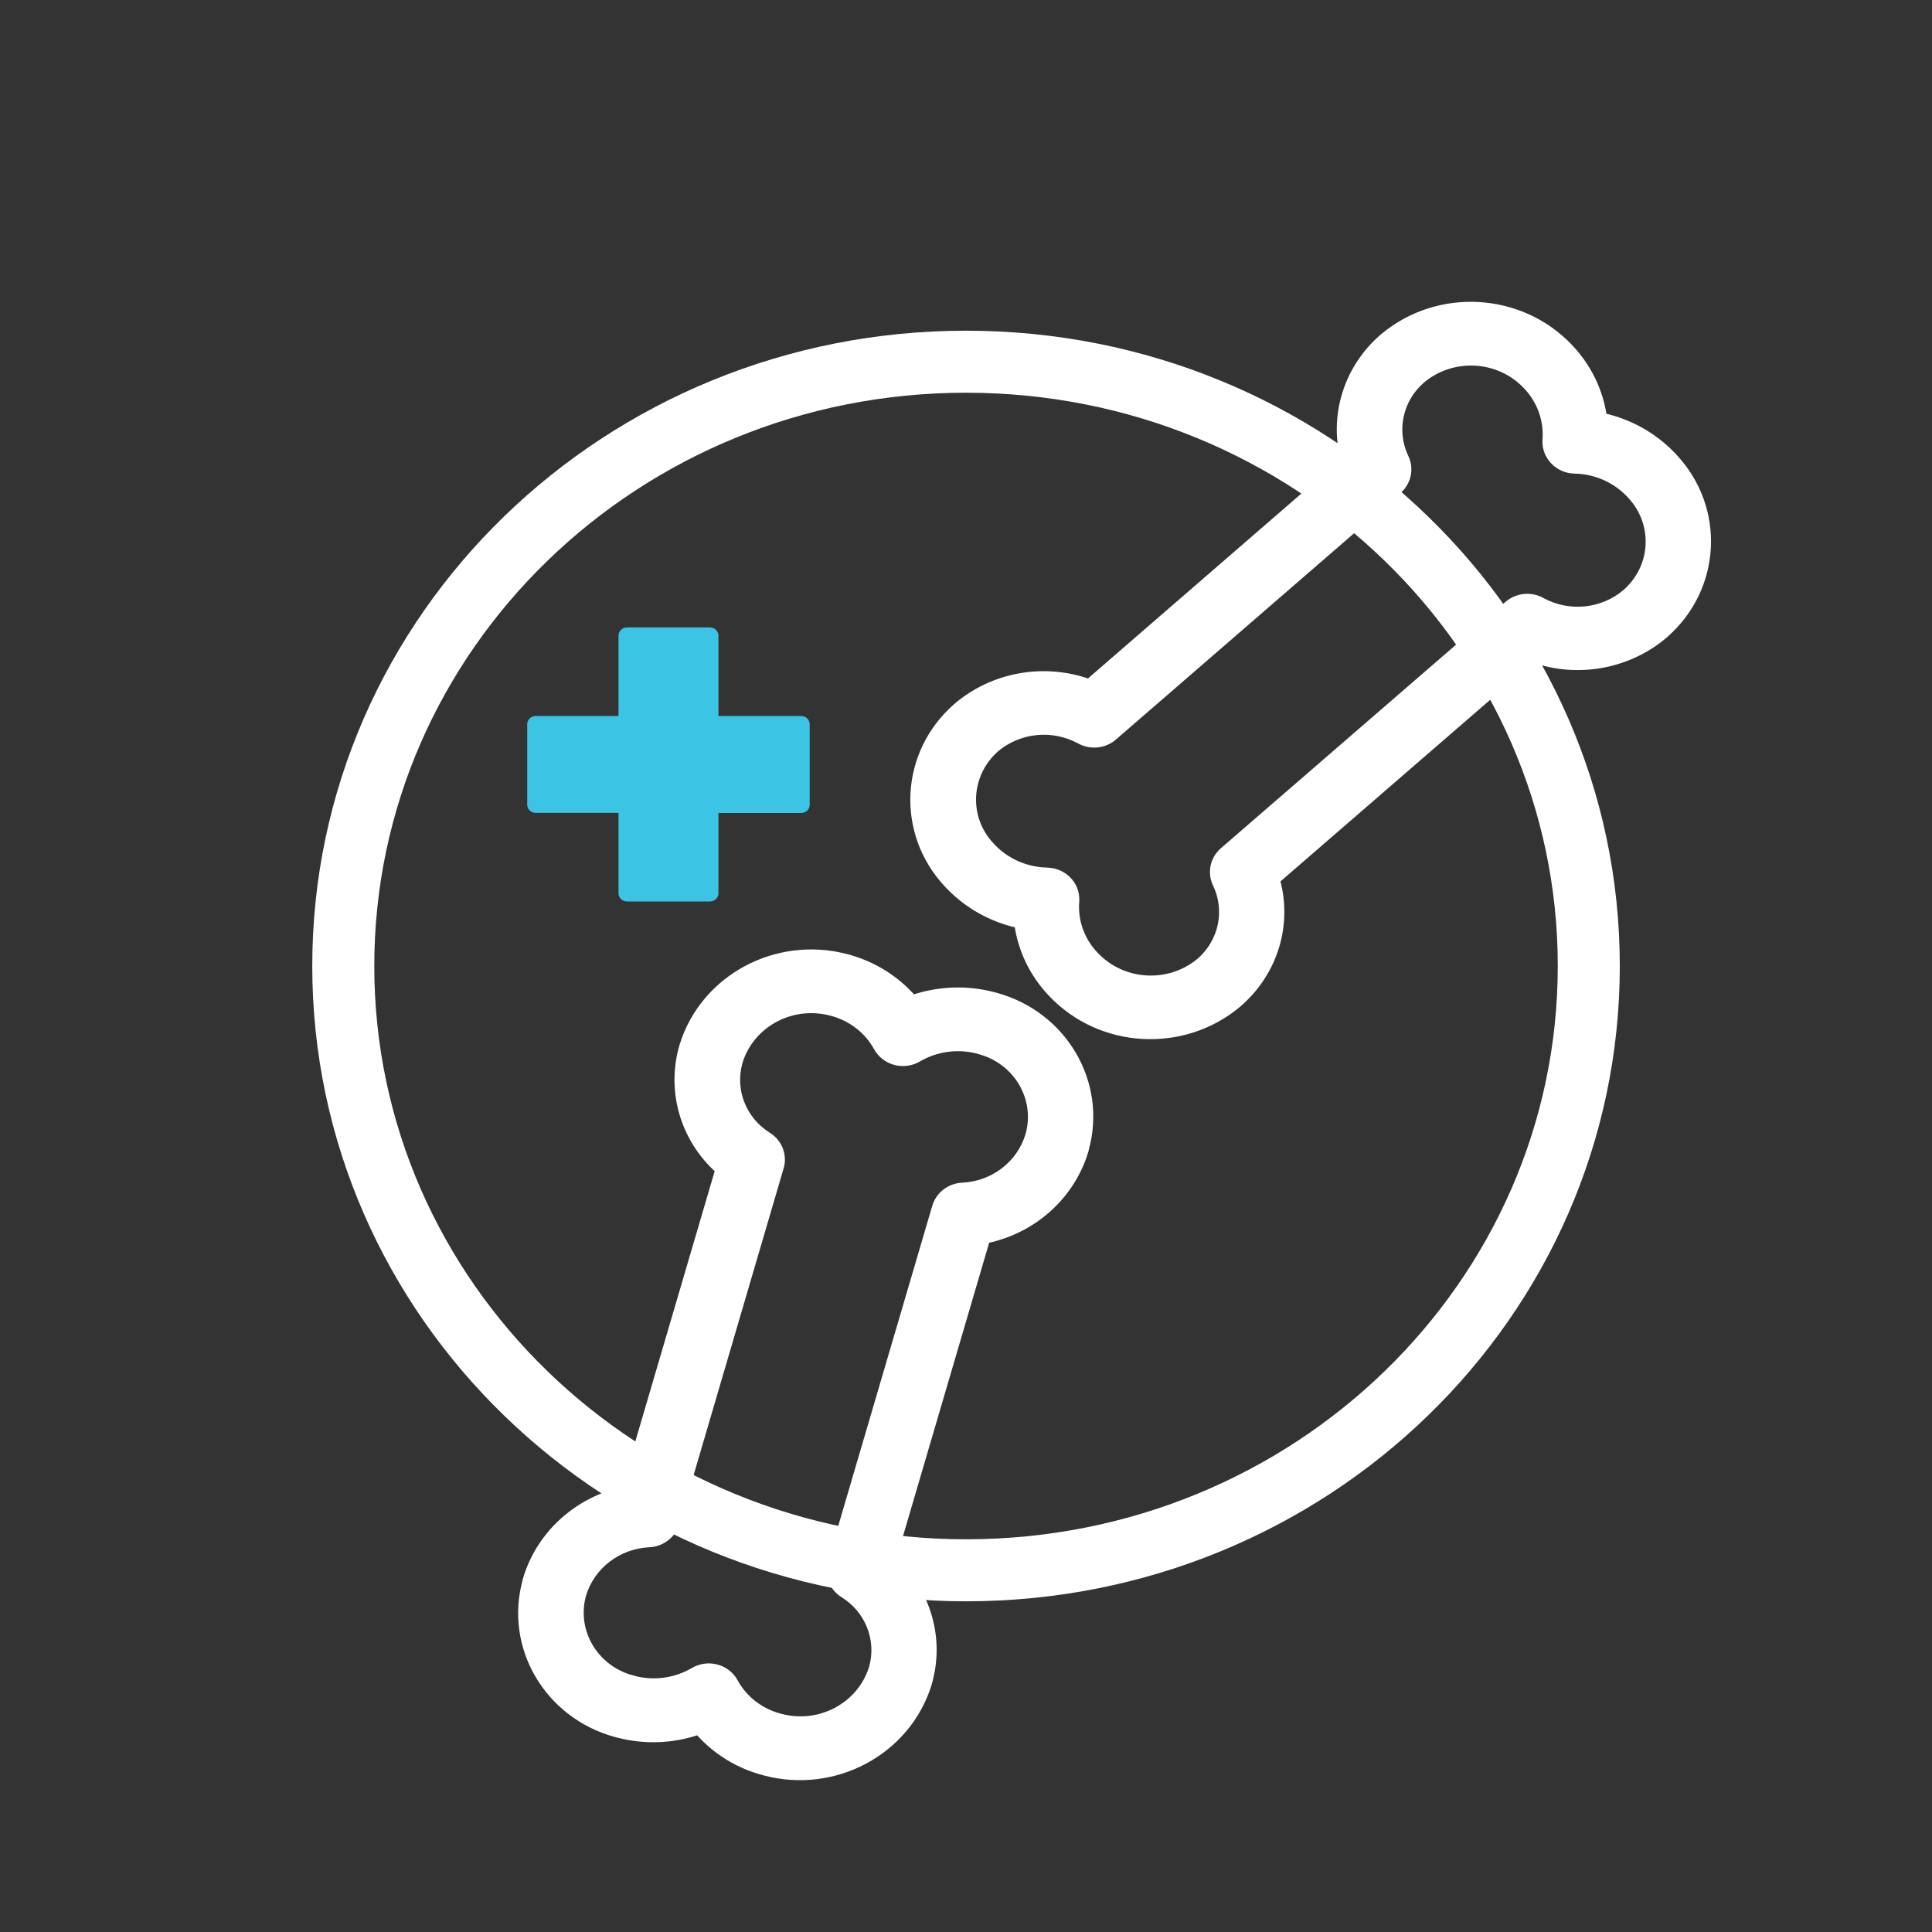 <svg width="68" height="68" viewBox="0 0 68 68" fill="none" xmlns="http://www.w3.org/2000/svg">
<rect x="0" y="0" width="68" height="68" fill="#333333" stroke="none"/>
<path d="M24.987 31.729H22.069C21.902 31.729 21.769 31.599 21.769 31.438V28.611H18.856C18.69 28.611 18.556 28.482 18.556 28.32V25.491C18.556 25.33 18.69 25.201 18.856 25.201H21.769V22.374C21.769 22.213 21.902 22.083 22.069 22.083H24.987C25.153 22.083 25.287 22.213 25.287 22.374V25.201H28.2C28.366 25.201 28.499 25.33 28.499 25.491V28.323C28.499 28.485 28.366 28.614 28.2 28.614H25.287V31.441C25.287 31.599 25.153 31.729 24.987 31.729V31.729Z" fill="#3CC4E5"/>
<path d="M37.029 34.965C38.748 36.779 41.642 36.94 43.563 35.327L43.601 35.292C44.841 34.208 45.351 32.54 44.915 30.975L53.929 23.169C55.525 23.743 57.318 23.415 58.591 22.321L58.602 22.31C60.449 20.681 60.591 17.91 58.918 16.11L58.847 16.033C58.196 15.356 57.351 14.88 56.419 14.674C56.291 13.762 55.874 12.911 55.228 12.234C53.509 10.42 50.618 10.258 48.697 11.869C47.43 12.953 46.901 14.64 47.337 16.224L38.323 24.034C36.726 23.466 34.939 23.794 33.666 24.891L33.658 24.899C31.813 26.527 31.672 29.296 33.342 31.094L33.407 31.163C34.059 31.845 34.906 32.321 35.838 32.527C35.966 33.439 36.38 34.29 37.029 34.965V34.965ZM34.862 29.772C33.941 28.783 34.015 27.257 35.026 26.353C35.852 25.644 37.053 25.523 38.013 26.049C38.391 26.255 38.863 26.207 39.187 25.927L49.206 17.249C49.533 16.961 49.632 16.501 49.446 16.11C48.999 15.177 49.228 14.066 50.016 13.373L50.04 13.352C51.133 12.445 52.771 12.54 53.738 13.572C54.231 14.085 54.479 14.775 54.427 15.473C54.406 15.742 54.501 16.009 54.689 16.21C54.877 16.411 55.141 16.528 55.419 16.533C56.163 16.546 56.866 16.855 57.37 17.387L57.416 17.437C58.337 18.431 58.258 19.965 57.237 20.864C56.411 21.572 55.212 21.694 54.253 21.165C53.874 20.956 53.403 21.007 53.078 21.287L43.056 29.962C42.727 30.25 42.631 30.713 42.816 31.104C43.266 32.038 43.037 33.145 42.25 33.838L42.228 33.857C41.135 34.761 39.5 34.658 38.536 33.629C38.045 33.119 37.794 32.432 37.849 31.736C37.849 31.715 37.849 31.697 37.852 31.675C37.863 31.131 37.416 30.684 36.854 30.673C36.111 30.657 35.405 30.348 34.903 29.814L34.865 29.772H34.862Z" fill="white" stroke="white" stroke-width="0.273" stroke-miterlimit="10"/>
<path d="M26.933 62.362C29.385 63.002 31.919 61.635 32.653 59.277L32.666 59.229C33.116 57.669 32.625 55.996 31.396 54.898L34.707 43.624C36.372 43.28 37.707 42.075 38.179 40.486V40.472C38.843 38.138 37.437 35.721 35.031 35.071L34.928 35.044C34.004 34.809 33.029 34.848 32.127 35.155C31.513 34.452 30.693 33.947 29.775 33.711C27.323 33.072 24.791 34.436 24.055 36.794C23.581 38.368 24.066 40.065 25.309 41.178L21.998 52.455C20.336 52.804 19.006 54.01 18.538 55.596V55.607C17.873 57.942 19.281 60.353 21.682 61.006L21.775 61.03C22.701 61.268 23.677 61.231 24.581 60.919C25.192 61.625 26.012 62.127 26.93 62.36L26.933 62.362ZM22.241 59.1C20.916 58.74 20.137 57.415 20.494 56.128C20.802 55.099 21.747 54.375 22.851 54.322C23.284 54.301 23.655 54.013 23.775 53.608L27.453 41.075C27.57 40.663 27.399 40.221 27.028 39.988C26.134 39.431 25.718 38.376 26.001 37.381L26.009 37.35C26.431 36.014 27.867 35.248 29.255 35.615C29.955 35.792 30.543 36.244 30.884 36.863C31.015 37.101 31.241 37.278 31.511 37.35C31.78 37.421 32.067 37.384 32.306 37.244C32.941 36.871 33.707 36.765 34.424 36.953L34.489 36.972C35.816 37.334 36.593 38.669 36.225 39.959C35.917 40.988 34.971 41.712 33.87 41.763C33.437 41.784 33.064 42.069 32.944 42.477L29.263 55.009C29.145 55.425 29.317 55.866 29.691 56.099C30.584 56.654 31.001 57.709 30.721 58.703L30.712 58.73C30.287 60.059 28.851 60.824 27.467 60.453C26.769 60.276 26.181 59.827 25.843 59.208C25.832 59.19 25.824 59.171 25.813 59.155C25.521 58.69 24.897 58.544 24.418 58.827C23.78 59.2 23.015 59.306 22.295 59.116L22.238 59.1H22.241Z" fill="white" stroke="white" stroke-width="0.273" stroke-miterlimit="10"/>
<path d="M34.001 55.269C46.107 55.269 55.92 45.746 55.92 34C55.92 22.253 46.107 12.731 34.001 12.731C21.896 12.731 12.082 22.253 12.082 34C12.082 45.746 21.896 55.269 34.001 55.269Z" stroke="white" stroke-width="2.183" stroke-miterlimit="10"/>
</svg>

